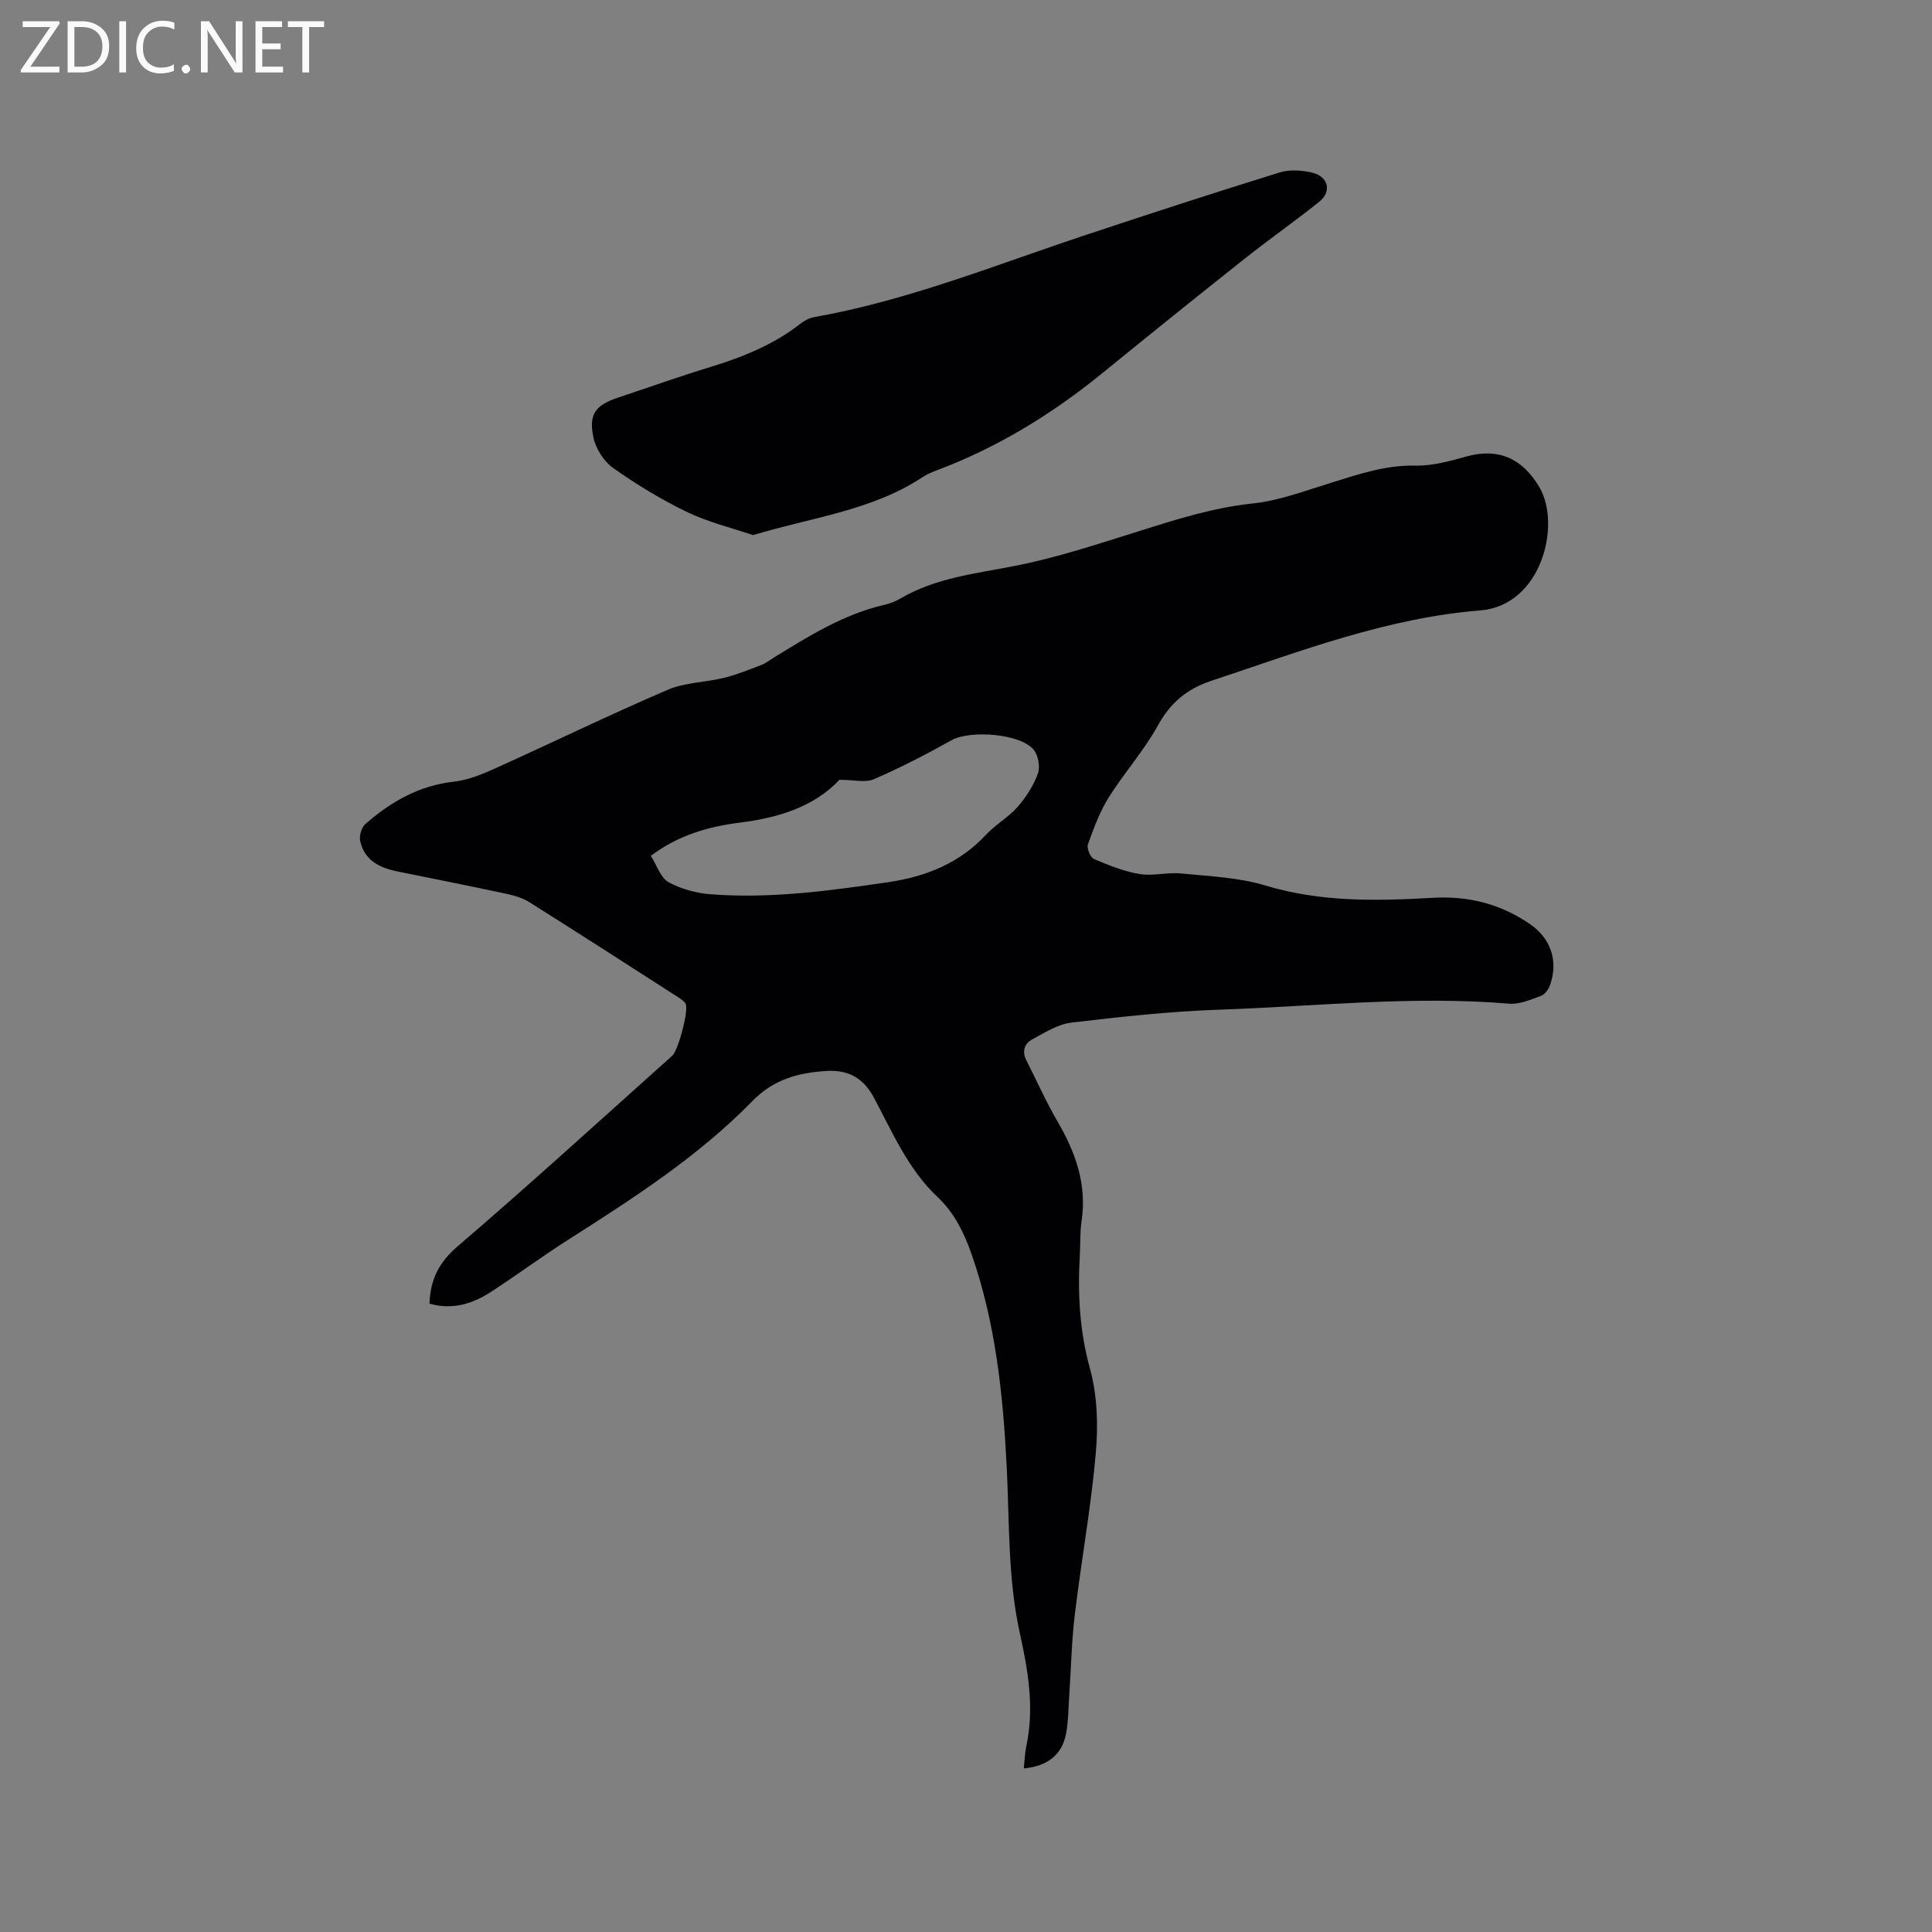 <svg enable-background="new 0 0 400 400" viewBox="0 0 400 400" xmlns="http://www.w3.org/2000/svg"><rect x="0" y="0" width="400" height="400" fill="#808080" stroke="none"/><path d="m88.92 269.91c.18-4.99 1.93-8.53 5.79-11.84 15.05-12.9 29.69-26.28 44.47-39.49 1.25-1.11 3.45-9.39 2.78-10.72-.3-.6-1.01-1.04-1.61-1.43-10.25-6.59-20.49-13.19-30.81-19.68-1.47-.92-3.3-1.4-5.03-1.77-7.35-1.57-14.72-3.04-22.09-4.53-3.75-.75-6.97-2.25-7.85-6.35-.23-1.06.27-2.78 1.06-3.48 5.26-4.6 11.11-7.98 18.31-8.78 2.88-.32 5.75-1.47 8.43-2.68 11.96-5.4 23.77-11.15 35.83-16.33 3.6-1.55 7.85-1.54 11.74-2.5 2.62-.65 5.15-1.69 7.68-2.65.88-.33 1.65-.95 2.46-1.45 7.3-4.5 14.56-9.06 23.07-11.02 1.12-.26 2.25-.7 3.24-1.28 7.3-4.28 15.49-5.16 23.6-6.74 8.68-1.69 17.16-4.5 25.62-7.16 7.77-2.45 15.45-4.91 23.67-5.78 5.59-.59 11.06-2.68 16.5-4.36 5.65-1.75 11.15-3.63 17.26-3.49 3.51.08 7.12-.93 10.57-1.89 6.57-1.83 11.56.36 15.09 6.34 4.62 7.83.42 24.52-12.21 25.53-19.43 1.55-37.47 8.52-55.74 14.59-4.98 1.65-8.42 4.51-11.01 9.21-2.89 5.25-7 9.82-10.19 14.92-1.87 2.99-3.12 6.4-4.31 9.74-.28.79.51 2.68 1.26 3.01 3.05 1.3 6.21 2.57 9.45 3.11 2.76.46 5.73-.4 8.55-.12 5.87.58 11.92.81 17.5 2.5 11.44 3.45 23 3.21 34.62 2.54 7.41-.43 14.06 1.27 20.13 5.43 4.31 2.96 5.91 7.59 4.2 12.55-.31.9-1.06 2.01-1.87 2.31-2.14.79-4.47 1.81-6.64 1.63-20.05-1.68-40.01.56-60 1.24-10.24.35-20.48 1.48-30.67 2.69-2.78.33-5.47 2.07-8.04 3.45-1.64.88-2.18 2.5-1.23 4.36 2.16 4.24 4.09 8.61 6.48 12.71 3.73 6.39 6.07 12.99 4.95 20.54-.34 2.3-.23 4.66-.36 6.98-.46 7.95-.08 15.7 2.09 23.56 1.54 5.56 1.72 11.76 1.21 17.56-.98 11.16-3 22.23-4.34 33.37-.66 5.46-.76 10.98-1.14 16.48-.19 2.74-.17 5.53-.68 8.22-.82 4.34-3.87 6.74-8.74 7.17.17-1.6.21-3.18.53-4.69 1.69-7.89.34-15.64-1.35-23.28-2.51-11.39-2.14-22.92-2.72-34.45-.75-14.89-2.29-29.79-7.28-44.05-1.56-4.45-3.55-8.55-7.07-11.86-6.07-5.72-9.3-13.34-13.12-20.5-2.21-4.14-5.35-5.83-9.77-5.57-5.8.34-10.97 1.69-15.38 6.2-11.26 11.53-24.75 20.2-38.27 28.81-5.35 3.41-10.46 7.2-15.78 10.66-3.81 2.5-7.98 3.87-12.84 2.51zm84.88-108.46c-5.2 5.54-12.55 7.85-20.52 8.85-6.55.82-12.79 2.58-18.53 6.89 1.26 1.98 2.01 4.53 3.66 5.45 2.6 1.44 5.77 2.28 8.77 2.51 12.33.95 24.51-.72 36.69-2.5 7.91-1.16 14.83-3.95 20.37-9.92 1.94-2.08 4.57-3.53 6.43-5.66 1.76-2.01 3.3-4.4 4.21-6.89.51-1.4.08-3.79-.87-4.96-2.74-3.35-13.15-4.1-16.97-1.98-5.24 2.92-10.58 5.69-16.07 8.07-1.77.79-4.17.14-7.17.14z" fill="#010104"/><path d="m155.91 110.79c-4.43-1.51-9.28-2.67-13.68-4.79-5.32-2.56-10.43-5.68-15.26-9.09-1.93-1.36-3.61-3.98-4.1-6.31-1.05-4.89.42-6.72 5.16-8.3 6.33-2.11 12.62-4.35 18.99-6.3 6.73-2.06 13.16-4.63 18.75-9.02.8-.63 1.83-1.15 2.83-1.33 19.39-3.44 37.59-10.82 56.16-16.99 13.36-4.43 26.74-8.8 40.18-12.96 2.08-.64 4.65-.47 6.81.07 3.33.84 3.99 3.93 1.36 6.02-5.04 4.03-10.33 7.74-15.39 11.75-9.88 7.83-19.7 15.74-29.47 23.7-10.43 8.49-21.74 15.43-34.37 20.16-.98.37-1.97.8-2.85 1.37-10.51 6.95-22.81 8.3-35.12 12.02z" fill="#010104"/><g fill="#fbfafa"><path d="m12.4 4.8-6.1 9h6v1.2h-8v-.5l6.1-8.9h-5.7v-1.2h7.6v.4z"/><path d="m14 15v-10.6h3c1.6 0 2.9.5 4 1.4s1.6 2.2 1.6 3.8-.5 3-1.6 3.9-2.4 1.5-4 1.5zm1.4-9.4v8.2h1.6c1.3 0 2.4-.4 3.1-1.1s1.1-1.8 1.1-3.1-.4-2.3-1.2-3-1.8-1-3.1-1z"/><path d="m26.1 4.4v10.6h-1.4v-10.6z"/><path d="m36.1 14.6c-.8.4-1.8.6-2.9.6-1.5 0-2.7-.5-3.6-1.4s-1.4-2.2-1.4-3.8c0-1.7.5-3.1 1.5-4.1s2.3-1.6 3.9-1.6c1 0 1.8.1 2.5.4v1.4c-.8-.4-1.6-.6-2.5-.6-1.2 0-2.1.4-2.9 1.2s-1.1 1.8-1.1 3.2c0 1.3.3 2.3 1 3s1.6 1.1 2.7 1.1c1 0 2-.2 2.7-.7v1.3z"/><path d="m37.6 14.3c0-.2.1-.5.3-.6s.4-.3.6-.3c.3 0 .5.1.6.3s.3.4.3.6-.1.4-.3.6-.4.3-.6.3c-.3 0-.5-.1-.6-.3s-.3-.4-.3-.6z"/><path d="m50.2 15h-1.6l-5.3-8.2c-.2-.2-.3-.5-.4-.7 0 .2.1.7.1 1.5v7.4h-1.4v-10.6h1.7l5.2 8.1c.2.4.4.6.4.7 0-.3-.1-.8-.1-1.5v-7.3h1.4z"/><path d="m58.6 15h-5.7v-10.6h5.5v1.2h-4.1v3.4h3.8v1.2h-3.8v3.6h4.3z"/><path d="m67.1 5.6h-3.1v9.4h-1.4v-9.4h-3v-1.2h7.5z"/></g></svg>